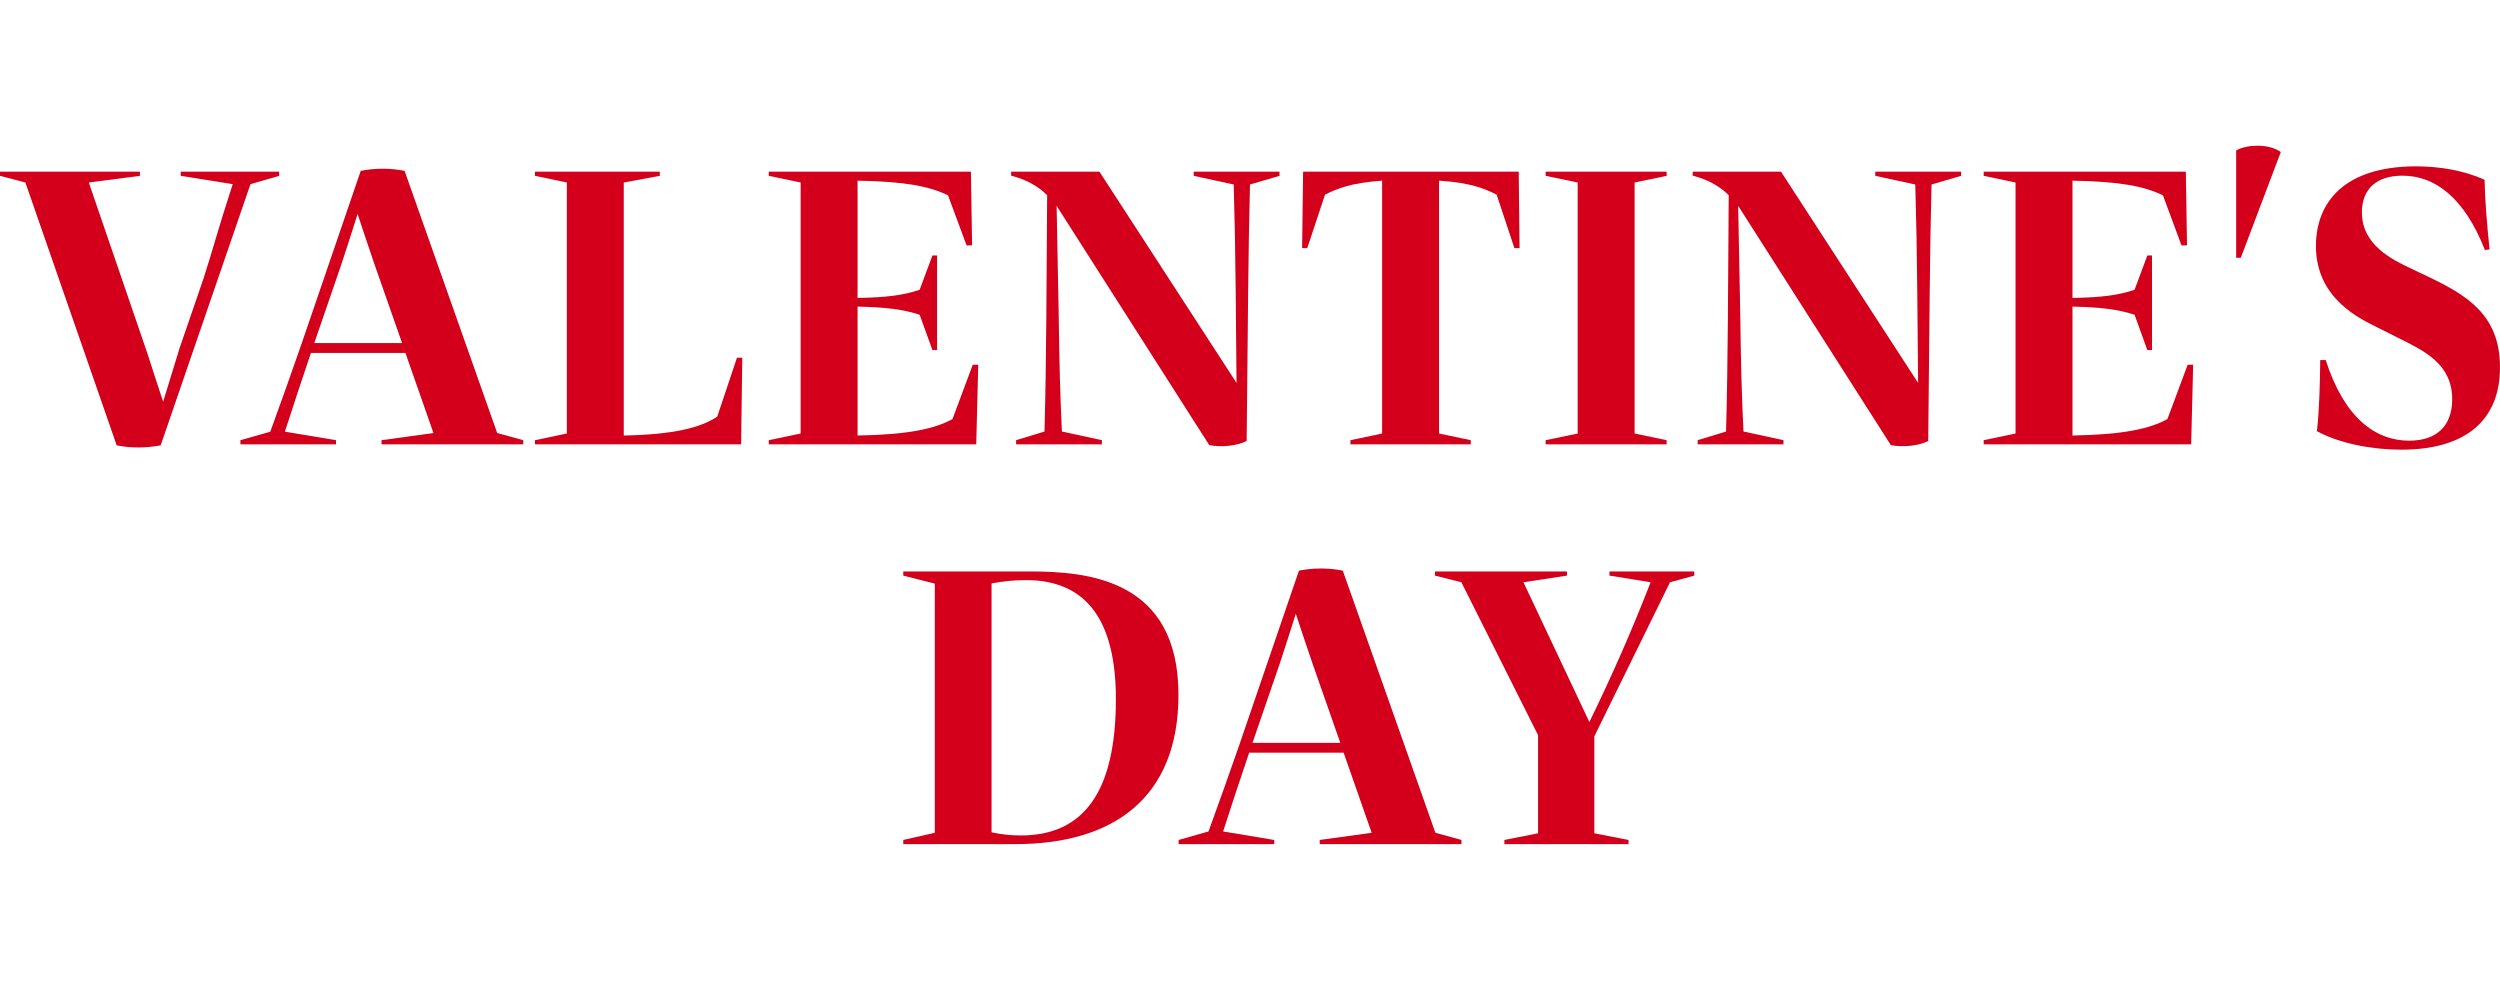 <svg width="429" height="169" viewBox="0 0 429 169" fill="none" xmlns="http://www.w3.org/2000/svg">
<g clip-path="url(#clip0_1148_73513)">
<path d="M279.457 144.851H258.152V144.136L263.933 142.993V126.157L250.774 99.917L246.246 98.774V98.059H268.889V98.774L261.426 99.917L272.735 123.899C276.665 115.838 280.14 107.949 283.244 99.917L276.18 98.774V98.059H290.735V98.774L286.576 99.917L273.589 126.357V142.993L279.457 144.136V144.851Z" fill="#D4001B"/>
<path d="M230.422 97.917L246.316 142.907L250.787 144.136V144.851H226.463V144.136L235.379 142.907L230.564 129.159H214.358C212.821 133.675 211.34 138.162 209.886 142.678L218.659 144.136V144.851H202.253V144.136L207.38 142.678C209.232 137.562 210.941 132.817 212.649 127.872L222.904 97.917C225.409 97.431 227.945 97.431 230.422 97.917ZM219.599 113.895L214.928 127.472H229.996L225.239 113.895C223.729 109.436 223.815 109.722 222.361 105.32C221.365 108.464 220.481 111.237 219.599 113.895Z" fill="#D4001B"/>
<path d="M174.226 144.851H155V144.136L160.412 142.907V100.146L155 98.774V98.059H176.619C186.674 98.059 202.224 99.374 202.224 119.24C202.224 136.847 191.145 144.851 174.226 144.851ZM175.166 143.364C186.075 143.364 191.487 135.732 191.487 119.954C191.487 103.776 184.195 99.546 176.05 99.546C173.999 99.546 172.119 99.746 170.153 100.117V142.821C171.805 143.193 173.543 143.364 175.166 143.364Z" fill="#D4001B"/>
<path d="M412.053 77.165C407.097 77.165 401.543 76.136 397.583 73.992C398.011 70.076 398.097 66.046 398.153 61.787H399.093C402.255 71.62 407.553 75.621 413.419 75.621C418.376 75.621 420.797 72.849 420.797 68.504C420.797 62.502 416.069 60.243 411.712 58.071L408.123 56.27C405.132 54.755 397.441 51.383 397.413 42.236C397.413 34.718 402.283 28.544 414.588 28.544C418.633 28.544 422.905 29.259 426.351 30.86C426.437 34.833 426.779 38.491 427.206 42.807L426.408 42.893C422.848 33.832 417.778 30.145 412.253 30.145C407.866 30.145 405.303 32.374 405.303 36.462C405.303 42.036 410.515 44.58 413.762 46.095L416.582 47.438C423.247 50.611 429 53.984 429 63.045C429 72.106 423.132 77.165 412.053 77.165Z" fill="#D4001B"/>
<path d="M384.523 44.237H383.726V25.8C384.752 25.257 386.091 25 387.401 25C388.91 25 390.391 25.372 391.387 26.086L384.523 44.237Z" fill="#D4001B"/>
<path d="M371.93 71.906L375.405 62.587H376.345L376.004 76.25H340.399V75.536L345.868 74.392V31.317L340.399 30.174V29.459H375.091L375.291 42.093L374.351 42.121L371.16 33.518C367.914 31.946 363.784 31.145 355.638 31.003V51.125C360.509 51.04 363.414 50.697 366.291 49.725L368.484 43.837H369.282V60.072H368.484L366.291 54.012C363.414 53.069 360.509 52.726 355.638 52.612V74.735C364.382 74.592 368.968 73.563 371.93 71.906Z" fill="#D4001B"/>
<path d="M321.796 30.174V29.459H336.523V30.174L331.453 31.66C331.31 37.605 331.196 43.551 331.139 50.068L330.883 75.678C329.288 76.479 326.725 76.793 324.474 76.393L298.27 35.319L298.641 54.67C298.726 61.558 298.868 67.761 299.182 74.049L306.046 75.536V76.25H291.321V75.536L296.192 74.049C296.363 67.79 296.447 61.587 296.505 54.755L296.647 33.489C294.938 31.831 293.002 30.802 290.466 30.145V29.459H305.619L329.145 65.703L329.003 50.039C328.946 43.522 328.833 37.605 328.662 31.66L321.796 30.174Z" fill="#D4001B"/>
<path d="M285.997 76.25H265.232V75.536L270.729 74.392V31.317L265.232 30.174V29.459H285.997V30.174L280.499 31.317V74.392L285.997 75.536V76.25Z" fill="#D4001B"/>
<path d="M223.614 29.459H260.613L260.755 42.579H259.873L256.825 33.404C254.688 32.317 252.267 31.346 246.941 31.003V74.392L252.382 75.536V76.25H231.731V75.536L237.171 74.392V31.003C231.93 31.374 229.509 32.317 227.374 33.404L224.326 42.579H223.443L223.614 29.459Z" fill="#D4001B"/>
<path d="M204.84 30.174V29.459H219.566V30.174L214.496 31.66C214.354 37.605 214.239 43.551 214.183 50.068L213.926 75.678C212.332 76.479 209.767 76.793 207.517 76.393L181.314 35.319L181.684 54.67C181.769 61.558 181.912 67.761 182.225 74.049L189.089 75.536V76.25H174.364V75.536L179.234 74.049C179.405 67.79 179.491 61.587 179.547 54.755L179.691 33.489C177.981 31.831 176.044 30.802 173.51 30.145V29.459H188.663L212.188 65.703L212.046 50.039C211.99 43.522 211.875 37.605 211.704 31.66L204.84 30.174Z" fill="#D4001B"/>
<path d="M163.45 71.906L166.926 62.587H167.866L167.523 76.25H131.92V75.536L137.389 74.392V31.317L131.92 30.174V29.459H166.612L166.811 42.093L165.871 42.121L162.681 33.518C159.435 31.946 155.305 31.145 147.159 31.003V51.125C152.028 51.04 154.934 50.697 157.812 49.725L160.004 43.837H160.802V60.072H160.004L157.812 54.012C154.934 53.069 152.028 52.726 147.159 52.612V74.735C155.903 74.592 160.488 73.563 163.45 71.906Z" fill="#D4001B"/>
<path d="M127.176 76.25H91.8V75.536L97.269 74.392V31.317L91.8 30.174V29.459H113.219V30.174L107.038 31.317V74.735C115.669 74.564 120.197 73.392 123.074 71.505L126.463 61.387H127.375L127.176 76.25Z" fill="#D4001B"/>
<path d="M69.425 29.316L85.318 74.307L89.79 75.536V76.25H65.466V75.536L74.381 74.307L69.567 60.558H53.36C51.822 65.074 50.341 69.562 48.889 74.078L57.661 75.536V76.25H41.255V75.536L46.382 74.078C48.234 68.962 49.943 64.217 51.651 59.272L61.905 29.316C64.412 28.83 66.947 28.83 69.425 29.316ZM58.601 45.294L53.93 58.872H68.997L64.241 45.294C62.731 40.835 62.817 41.121 61.364 36.719C60.367 39.864 59.484 42.636 58.601 45.294Z" fill="#D4001B"/>
<path d="M31.017 30.174V29.459H47.908V30.174L42.98 31.603L27.571 76.422C25.122 76.879 22.53 76.936 20.023 76.422L4.358 31.317L0 30.174V29.459H24.011V30.174L15.238 31.317L25.293 60.644C26.745 65.217 26.603 64.645 27.998 68.933C28.91 65.989 29.679 63.416 30.818 59.729L34.891 47.895C36.771 42.036 37.198 40.035 39.932 31.603L31.017 30.174Z" fill="#D4001B"/>
</g>
<defs>
<clipPath id="clip0_1148_73513">
<rect width="429" height="120.655" fill="white" transform="translate(0 25)"/>
</clipPath>
</defs>
</svg>
